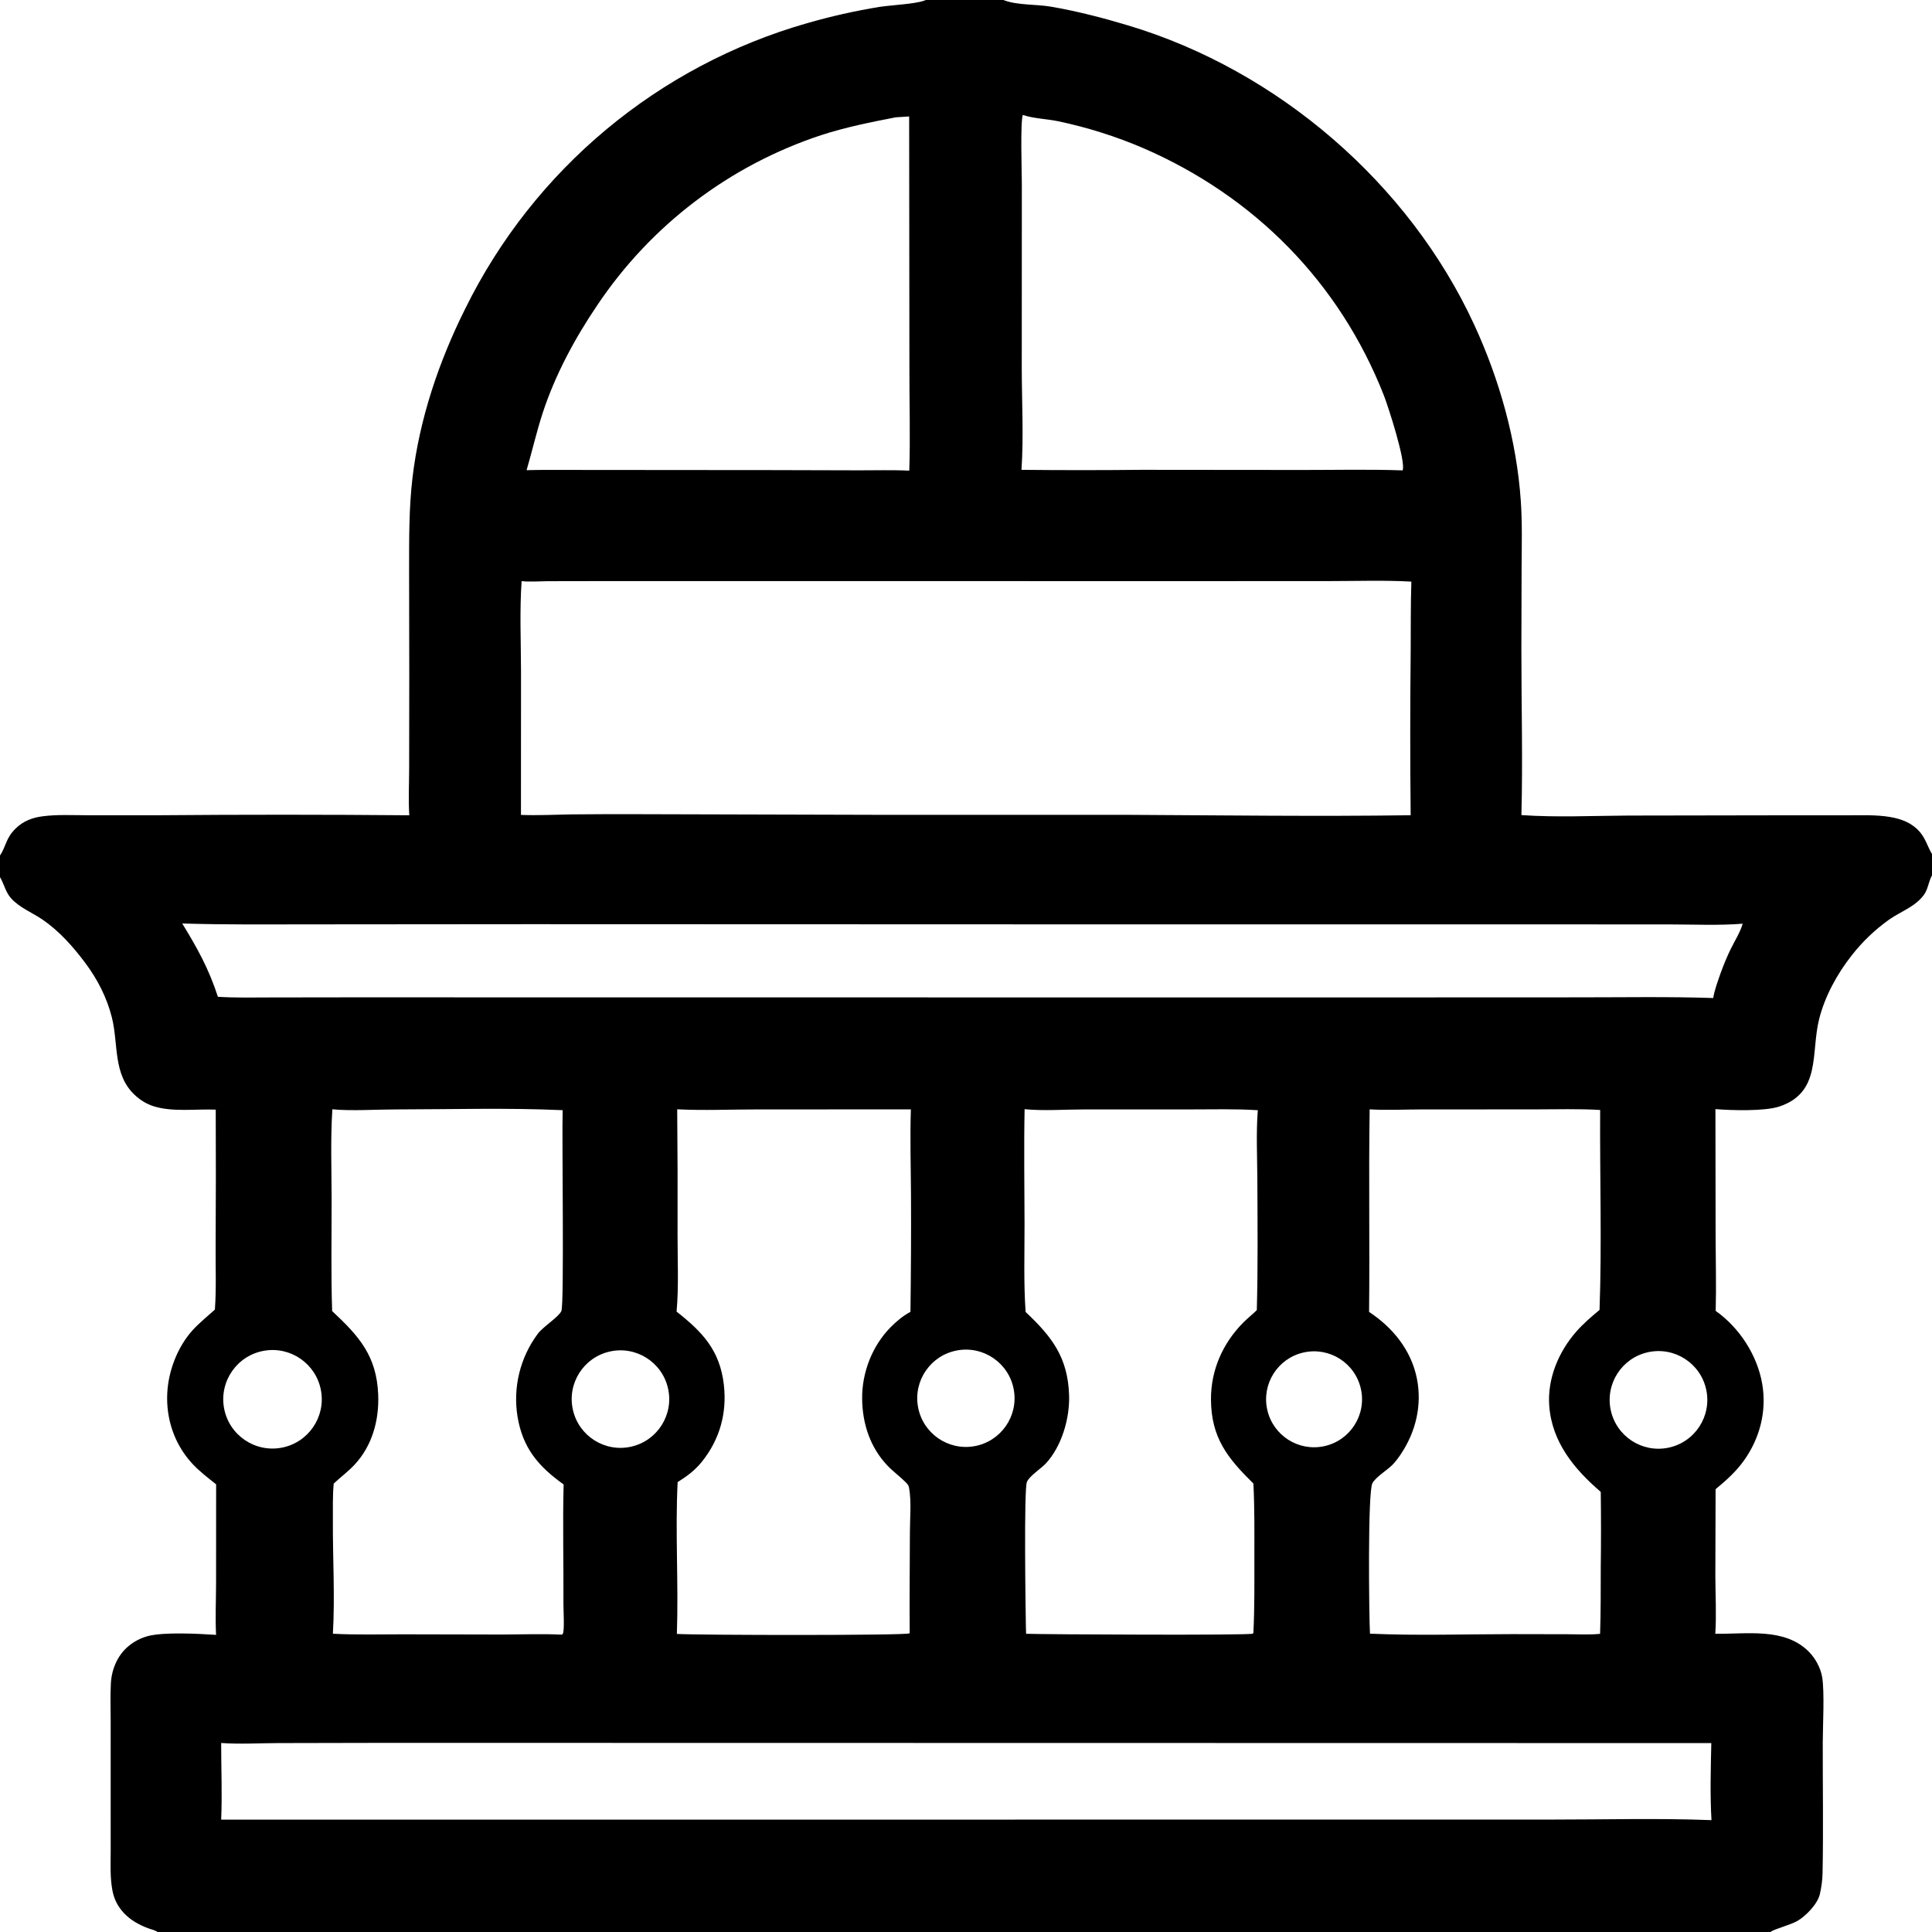 <?xml version="1.0" encoding="UTF-8"?> <svg xmlns="http://www.w3.org/2000/svg" version="1.1" style="display: block;" viewBox="0 0 2048 2048" width="512" height="512"><path transform="translate(0,0)" fill="rgb(0,0,0)" d="M 981.443 0 L 1063.72 0 C 1063.99 0.111 1064.26 0.227 1064.54 0.333 C 1078.43 5.63 1098.81 4.451 1113.93 7.049 C 1141.96 11.868 1168.81 18.842 1196.01 27.002 C 1354.2 74.459 1493.45 194.065 1562.76 344.293 C 1589.58 402.42 1607.7 466.941 1612.11 530.918 C 1613.71 554.227 1613.11 577.592 1612.96 600.937 L 1612.72 687.384 C 1612.68 746.16 1614.31 805.317 1612.76 864.036 C 1649.99 866.585 1688.29 864.76 1725.61 864.529 L 1903.56 864.233 L 1958.83 864.257 C 1973.63 864.27 1988.88 863.558 2003.51 866.044 C 2015.45 868.074 2026.52 872.153 2034.75 881.499 C 2041.34 888.98 2043.11 897.176 2048 905.32 L 2048 927.894 L 2047.32 929.237 C 2044.26 935.446 2043.56 943.001 2039.4 948.641 C 2030.01 961.357 2014.94 966.103 2002.44 974.888 C 1987.5 985.539 1974.18 998.294 1962.88 1012.76 C 1947.46 1032.28 1934.3 1056.37 1928.28 1080.6 C 1919.43 1116.19 1930.8 1158.02 1886.28 1172.92 C 1870.76 1178.12 1835.33 1177.13 1818.43 1175.7 L 1818.61 1310.5 C 1818.69 1336.82 1819.42 1363.3 1818.7 1389.6 C 1843.87 1407.42 1862.84 1436.59 1868.03 1467.02 C 1872.95 1495.8 1865.6 1524.42 1848.73 1548.13 C 1840.26 1560.03 1829.81 1569.35 1818.6 1578.59 L 1818.34 1671.06 C 1818.43 1691.14 1819.58 1711.82 1818.28 1731.84 C 1851.29 1732.44 1891.65 1724.94 1917.4 1750.82 C 1924.35 1757.8 1929.88 1767.94 1931.55 1777.68 C 1934.21 1793.19 1932.23 1830.2 1932.2 1847.5 C 1932.11 1893.47 1932.92 1939.58 1931.99 1985.54 C 1931.84 1993.07 1930.79 2000.46 1929.14 2007.81 C 1926.8 2018.26 1914.34 2030.95 1905.64 2036.08 C 1898 2040.59 1881.24 2044.61 1876.69 2048 L 166.996 2048 C 164.347 2046.06 160.55 2045.31 157.472 2044.19 C 147.947 2040.73 138.542 2035.57 131.554 2028.14 C 124.803 2020.97 120.868 2013.2 119.093 2003.57 C 116.536 1989.69 117.334 1975.47 117.336 1961.42 L 117.315 1904.98 L 117.326 1826.05 C 117.332 1812.2 116.766 1798.13 117.535 1784.31 C 118.349 1769.65 124.368 1755.09 135.692 1745.41 C 141.761 1740.24 148.894 1736.47 156.584 1734.36 C 173.523 1729.82 210.722 1731.81 229.047 1733.04 C 228.122 1714.87 229.011 1696.34 229.046 1678.13 L 229.108 1573.46 C 220.273 1566.43 211.142 1559.5 203.49 1551.15 C 184.898 1530.86 175.92 1504.18 177.305 1476.75 C 178.501 1453.05 188.269 1427.55 204.342 1409.9 C 211.422 1402.13 219.984 1395.3 227.788 1388.24 C 229.392 1366.2 228.425 1343.42 228.578 1321.28 C 228.868 1272.94 228.906 1224.6 228.69 1176.27 C 207.522 1175.38 182.859 1179.1 162.499 1172.56 C 155.013 1170.15 148.485 1165.99 142.776 1160.65 C 119.566 1138.91 125.697 1106.94 118.603 1078.58 C 113.328 1057.49 103.236 1037.86 90.225 1020.53 C 77.501 1003.58 62.941 987.1 45.392 975.034 C 34.551 967.579 20.148 961.939 11.456 951.881 C 6.063 945.64 4.616 938.332 0.863 931.33 C 0.581 930.804 0.288 930.284 0 929.76 L 0 906.92 C 6.859 896.296 5.983 888.565 16.749 878.096 C 24.676 870.386 34.061 866.801 44.837 865.35 C 60.251 863.274 76.431 864.18 91.97 864.184 L 168.206 864.195 C 256.754 863.448 345.307 863.462 433.855 864.238 C 432.816 847.977 433.687 831.201 433.708 814.864 L 433.841 713.065 L 433.652 603.589 C 433.703 571.113 433.436 538.812 437.254 506.493 C 444.628 444.066 465.241 383.096 493.253 327.057 C 565.941 179.618 697.539 69.752 855.587 24.559 C 880.67 17.352 906.151 11.612 931.901 7.371 C 943.993 5.461 969.789 4.291 979.614 0.706 C 980.228 0.482 980.834 0.235 981.443 0 z M 552.238 863.839 C 570.06 864.527 587.9 863.569 605.724 863.286 C 627.986 863.079 650.25 863.003 672.513 863.059 L 933.106 863.761 L 1197.1 863.773 C 1296.46 864.245 1396.03 865.589 1495.37 864.187 C 1494.76 806.308 1494.76 748.423 1495.39 690.544 C 1495.58 665.891 1495.28 641.168 1496.11 616.53 C 1467.28 614.931 1437.88 615.972 1408.98 615.98 L 1254 616.03 L 783.006 615.978 L 623.225 616.01 L 579.844 616.085 C 570.99 616.162 561.722 616.992 552.919 616.016 C 550.751 647.643 552.226 680.025 552.298 711.746 L 552.238 863.839 z M 1451.28 1390.69 C 1476.37 1407.18 1495.85 1431.16 1501.91 1461.04 C 1507.66 1489.38 1500.84 1517.87 1484.8 1541.69 C 1482.02 1545.81 1479.12 1549.82 1475.54 1553.29 C 1469.84 1558.81 1458.65 1565.54 1454.85 1572.16 C 1449.67 1581.2 1451.22 1714.18 1452.23 1731.75 C 1502.23 1734.01 1552.97 1732.26 1603.04 1732.24 L 1661.78 1732.36 C 1673.12 1732.39 1684.86 1733.04 1696.14 1731.95 C 1697.01 1708.45 1696.75 1684.85 1696.87 1661.33 C 1697.22 1634.71 1697.22 1608.08 1696.87 1581.46 C 1668.8 1557.39 1645.21 1528.87 1642.28 1490.48 C 1640.07 1461.6 1652.15 1432.9 1671 1411.47 C 1678.43 1403.02 1686.95 1395.75 1695.58 1388.56 C 1698.11 1318.1 1695.8 1247.15 1696.23 1176.62 C 1673.18 1175.23 1649.8 1176 1626.7 1176 L 1506.98 1176.04 C 1488.77 1176.05 1470.04 1177.09 1451.9 1175.95 C 1450.75 1247.51 1452.07 1319.12 1451.28 1390.69 z M 575.5 498.121 L 818.37 498.32 L 910.827 498.562 C 928.447 498.613 946.302 498.029 963.878 498.914 C 965.06 463.062 963.923 427.038 964.011 391.154 L 963.735 123.446 L 949.566 124.363 C 922.95 129.506 896.37 134.846 870.554 143.23 C 773.386 175.26 689.72 238.867 632.867 323.929 C 609.308 358.713 588.349 397.722 575.279 437.746 C 568.734 457.789 564.105 478.221 558.208 498.411 C 563.966 498.311 569.742 498.109 575.5 498.121 z M 193.171 978.919 C 209.3 1005.31 221.346 1026.92 230.985 1056.64 C 249.778 1057.84 268.719 1057.36 287.545 1057.33 L 370.413 1057.22 L 643.092 1057.25 L 1408.59 1057.33 L 1671.73 1057.23 C 1719.79 1057.26 1768.04 1056.35 1816.07 1057.95 C 1817.54 1049.11 1820.82 1040.63 1823.7 1032.16 C 1827.02 1023.11 1830.53 1014.34 1834.8 1005.68 C 1839.01 997.141 1844.69 988.306 1847.31 979.159 C 1822.09 981.193 1795.91 979.948 1770.58 979.932 L 1636.47 979.875 L 1211.72 979.891 L 561.115 979.674 L 334.322 979.862 C 287.306 979.857 240.166 980.416 193.171 978.919 z M 352.318 1175.9 C 350.267 1207.36 351.496 1239.51 351.532 1271.04 C 351.577 1310.55 350.783 1350.31 352.082 1389.79 C 380.731 1416.51 399.291 1437.33 400.91 1478.46 C 401.972 1505.45 394.623 1532.37 375.964 1552.52 C 369.165 1559.86 360.987 1565.78 353.745 1572.66 C 352.526 1585.6 352.937 1598.75 352.867 1611.74 C 352.653 1651.57 355.174 1692.11 352.881 1731.81 C 377.534 1733.16 402.358 1732.42 427.045 1732.44 L 533.062 1732.67 C 553.866 1732.57 574.987 1731.8 595.758 1732.81 C 596.155 1732.22 596.761 1731.71 596.949 1731.02 C 598.381 1725.73 597.228 1706.68 597.266 1699.96 C 597.506 1657.91 596.369 1615.59 597.476 1573.58 C 570.712 1554.46 554.129 1535.04 548.593 1501.66 C 543.591 1470.7 551.336 1439.04 570.063 1413.89 C 575.552 1406.44 592.147 1396.18 595.072 1389.76 C 598.242 1382.8 595.528 1202.23 596.439 1176.84 C 537.735 1174.18 478.349 1175.98 419.55 1176.04 C 398.652 1176.06 372.763 1177.85 352.318 1175.9 z M 234.449 1847.65 C 234.414 1874.56 235.656 1902.06 234.434 1928.91 L 1643.25 1928.83 C 1700.06 1928.87 1757.49 1927.21 1814.23 1929.43 C 1812.67 1902.48 1813.45 1874.74 1814.06 1847.74 L 409.231 1847.5 L 294.681 1847.74 C 274.77 1847.81 254.266 1849.07 234.449 1847.65 z M 1082.8 498.04 C 1125.08 498.475 1167.37 498.473 1209.66 498.033 L 1380.53 498.186 C 1415.87 498.214 1451.5 497.377 1486.81 498.624 C 1490.64 489.836 1471.51 430.773 1467.02 419.31 C 1419.98 299.363 1329.75 208.163 1212.04 157.075 C 1183.01 144.62 1152.81 135.072 1121.9 128.572 C 1110.2 126.064 1095.01 125.657 1084.24 121.812 C 1081.42 129.491 1083.19 183.649 1083.19 195.001 L 1083.11 390.549 C 1083.17 425.642 1085.21 463.209 1082.8 498.04 z M 1332.27 1388.8 C 1333.52 1342.74 1333.05 1296.55 1332.84 1250.47 C 1332.73 1226.17 1331.43 1201.06 1333.33 1176.87 C 1309.91 1175.34 1286.18 1176.04 1262.71 1176.03 L 1148.4 1176.06 C 1128.01 1176.07 1106.31 1177.75 1086.12 1175.79 C 1085.29 1216.31 1085.99 1256.98 1086.05 1297.52 C 1086.09 1328.43 1085.04 1359.93 1087.19 1390.75 C 1115.22 1417.12 1131.94 1438.91 1133.28 1478.93 C 1134.1 1503.35 1125.54 1533.13 1108.63 1551.32 C 1103.36 1557 1091.64 1564.19 1088.6 1570.83 C 1085.21 1578.23 1087.21 1709.84 1087.48 1724.53 C 1087.54 1726.98 1087.61 1729.43 1087.71 1731.88 C 1106.21 1732.58 1324.35 1733.66 1328.03 1731.75 L 1328.65 1730.8 C 1329.97 1704.06 1329.67 1677.24 1329.68 1650.47 C 1329.68 1624.55 1329.99 1598.52 1328.65 1572.63 C 1301.16 1545.51 1283.99 1524.22 1283.69 1483.71 C 1283.46 1452.71 1295.97 1424.18 1317.71 1402.18 C 1322.35 1397.48 1327.58 1393.42 1332.27 1388.8 z M 1381.69 1433.73 C 1354.4 1439.94 1337.26 1467.03 1343.33 1494.35 C 1349.41 1521.67 1376.42 1538.95 1403.77 1533 C 1431.3 1527.02 1448.72 1499.78 1442.6 1472.28 C 1436.49 1444.77 1409.17 1427.48 1381.69 1433.73 z M 1014.59 1431.5 C 986.65 1436.62 968.111 1463.37 973.122 1491.33 C 978.134 1519.29 1004.81 1537.94 1032.79 1533.04 C 1060.93 1528.11 1079.7 1501.25 1074.66 1473.13 C 1069.62 1445.02 1042.69 1426.35 1014.59 1431.5 z M 646.245 1432.71 C 618.384 1439.05 600.954 1466.79 607.331 1494.64 C 613.708 1522.49 641.473 1539.89 669.316 1533.47 C 697.109 1527.07 714.464 1499.37 708.099 1471.57 C 701.734 1443.77 674.054 1426.38 646.245 1432.71 z M 1746.77 1433.45 C 1719.03 1439.65 1701.49 1467.06 1707.47 1494.85 C 1713.45 1522.63 1740.72 1540.39 1768.55 1534.63 C 1796.7 1528.8 1814.71 1501.16 1808.66 1473.06 C 1802.61 1444.96 1774.82 1427.18 1746.77 1433.45 z M 279.919 1431.86 C 251.335 1436.84 232.288 1464.16 237.508 1492.7 C 242.727 1521.24 270.212 1540.05 298.707 1534.59 C 326.859 1529.19 345.398 1502.11 340.241 1473.91 C 335.084 1445.71 308.16 1426.95 279.919 1431.86 z M 717.86 1175.91 C 718.268 1220.48 718.397 1265.05 718.246 1309.63 C 718.231 1336.24 719.557 1363.89 717.214 1390.36 C 744.75 1412.03 763.117 1431.42 767.316 1467.9 C 770.774 1497.95 762.958 1525.91 744.048 1549.48 C 736.685 1558.66 728.223 1564.91 718.322 1571.1 C 715.656 1624.6 719.382 1678.49 717.503 1732.03 C 739.479 1733.41 960.482 1733.78 964.076 1731.41 L 964.333 1730.77 C 963.958 1695.32 964.52 1659.83 964.53 1624.38 C 964.534 1609.25 966.306 1591.77 963.628 1577.02 C 963.113 1574.18 961.83 1573.01 959.792 1570.97 C 953.793 1564.95 946.813 1559.96 940.925 1553.79 C 922.456 1534.45 914.204 1509.37 913.903 1482.83 C 913.588 1455.13 924.539 1426.68 944.069 1406.93 C 950.326 1400.6 957.261 1394.83 965.118 1390.6 C 965.647 1349.37 965.919 1307.85 965.693 1266.61 C 965.527 1236.45 964.57 1206.14 965.564 1175.99 L 802.422 1176.04 C 774.429 1176.04 745.779 1177.32 717.86 1175.91 z"></path></svg> 